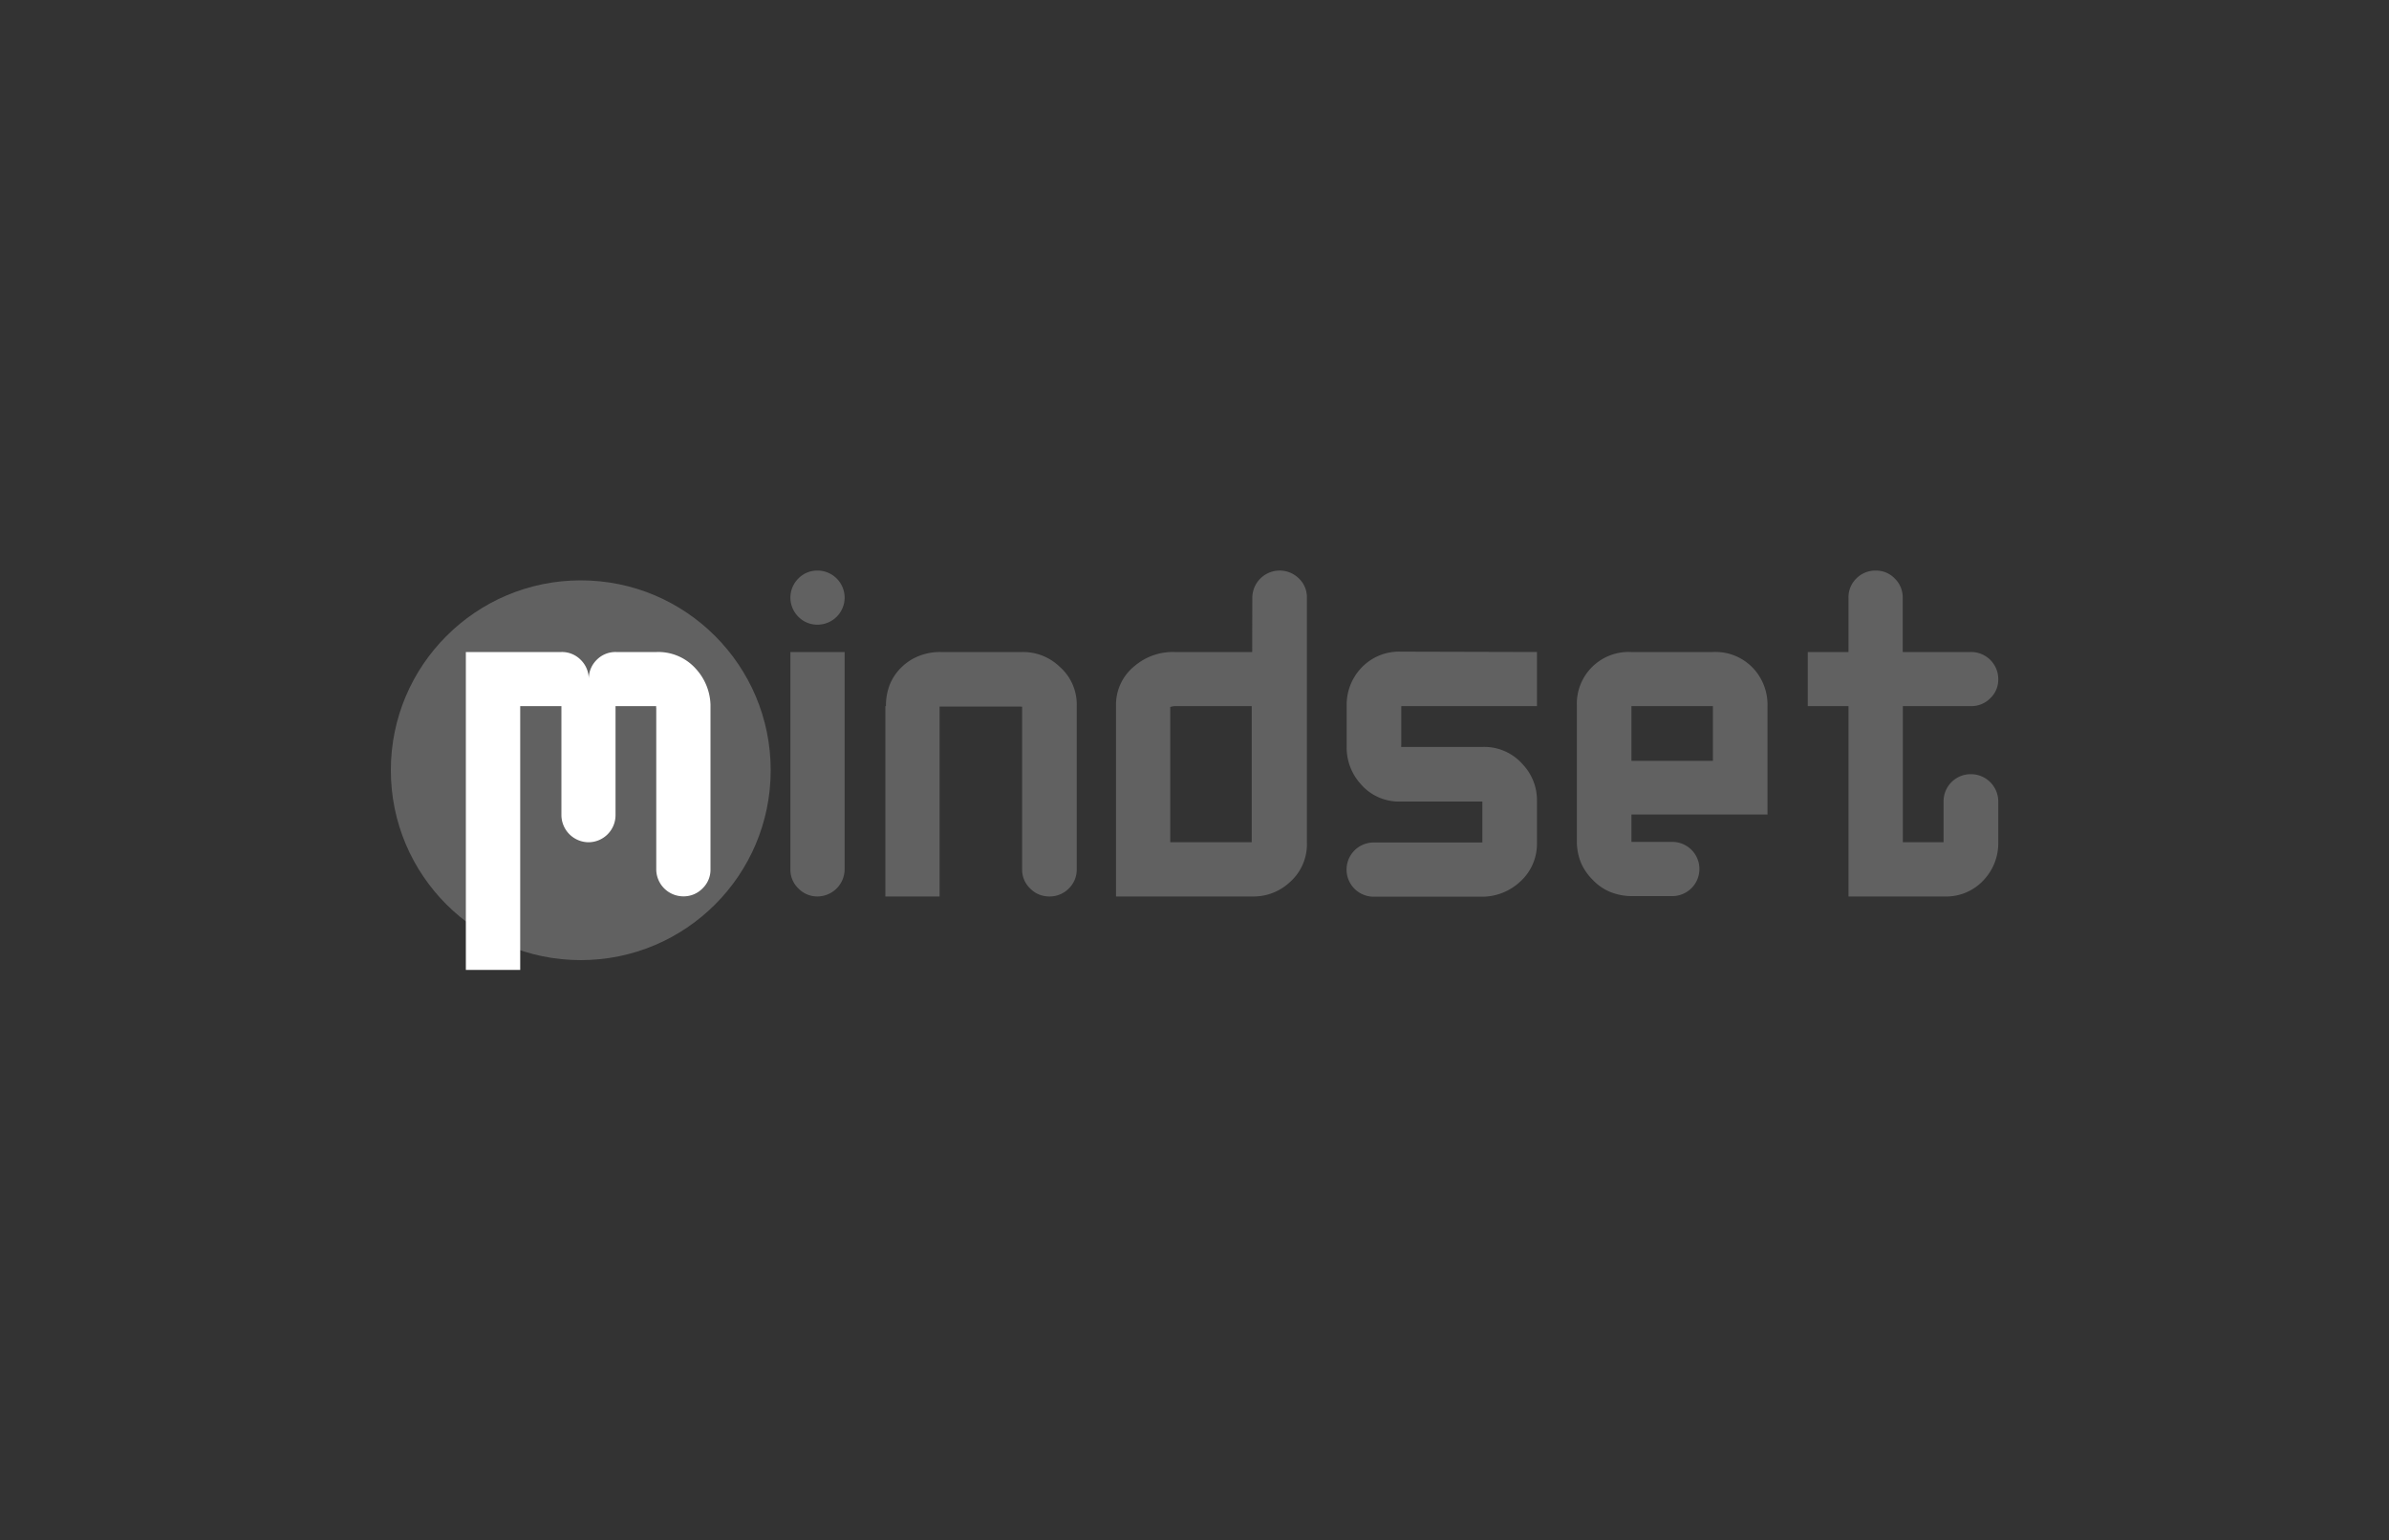 <svg id="Layer_1" data-name="Layer 1" xmlns="http://www.w3.org/2000/svg" viewBox="0 0 200 129"><rect x="0" y="0" width="200" height="129" fill="#333333" stroke="none"/><defs><style>.cls-1{fill:#616161;}.cls-2{fill:#fff;}</style></defs><title>Our Partners</title><circle class="cls-1" cx="48.62" cy="64.5" r="15.9"/><path class="cls-2" d="M47,59.13H43.55V81.22H39V54.6h8a2.2,2.2,0,0,1,1.62.66,2.24,2.24,0,0,1,.67,1.62,2.23,2.23,0,0,1,.66-1.62,2.2,2.2,0,0,1,1.62-.66h3.41A4.21,4.21,0,0,1,58.25,56a4.66,4.66,0,0,1,1.23,3V72.78a2.17,2.17,0,0,1-.67,1.62,2.2,2.2,0,0,1-1.62.66,2.27,2.27,0,0,1-2.25-2.28V59.27a.22.22,0,0,1,0-.14H51.53v9.11a2.27,2.27,0,0,1-2.28,2.29A2.29,2.29,0,0,1,47,68.24Z"/><path class="cls-1" d="M70.71,50.06a2.27,2.27,0,0,1-2.25,2.25,2.2,2.2,0,0,1-1.62-.66,2.26,2.26,0,0,1,0-3.21,2.2,2.2,0,0,1,1.62-.66,2.27,2.27,0,0,1,2.25,2.28ZM66.17,54.6h4.54V72.78a2.29,2.29,0,0,1-2.25,2.29,2.21,2.21,0,0,1-1.62-.67,2.17,2.17,0,0,1-.67-1.62Zm8,4.53a4.76,4.76,0,0,1,.34-1.85,4.23,4.23,0,0,1,1-1.44,4.32,4.32,0,0,1,1.45-.92,4.76,4.76,0,0,1,1.79-.32h6.89a4.41,4.41,0,0,1,3.07,1.23,4.2,4.2,0,0,1,1.43,3.3V72.78a2.2,2.2,0,0,1-.66,1.62,2.24,2.24,0,0,1-1.62.67,2.21,2.21,0,0,1-1.62-.67,2.17,2.17,0,0,1-.67-1.62V59.17a.13.13,0,0,1-.1,0H78.66V75.07H74.12V59.13Zm30.67-9.07a2.29,2.29,0,0,1,3.9-1.62,2.17,2.17,0,0,1,.67,1.62V70.53a4.24,4.24,0,0,1-1.47,3.38,4.43,4.43,0,0,1-3.1,1.16H93.43V59.13A4.15,4.15,0,0,1,95,55.76a4.92,4.92,0,0,1,3.31-1.16h6.52Zm0,9.07H98.31a2.84,2.84,0,0,0-.34.07V70.53l6.82,0V59.13Z"/><path class="cls-1" d="M128.67,54.6v4.53H117.31s0,0,0,.07v3.24a.14.14,0,0,0,0,.11h6.78A4.26,4.26,0,0,1,127.47,64a4.36,4.36,0,0,1,1.2,3.07v3.48a4.27,4.27,0,0,1-1.44,3.31,4.67,4.67,0,0,1-3.07,1.23H115a2.27,2.27,0,1,1,0-4.54h9a.15.15,0,0,1,.1,0V67.12h-6.82a4.21,4.21,0,0,1-3.37-1.47,4.55,4.55,0,0,1-1.17-3.17V59.13A4.48,4.48,0,0,1,113.9,56a4.33,4.33,0,0,1,3.37-1.43Zm7.91,0h6.82A4.33,4.33,0,0,1,146.81,56a4.47,4.47,0,0,1,1.16,3.1v9.11H136.58l0,2.29H140a2.27,2.27,0,1,1,0,4.54h-3.41a4.79,4.79,0,0,1-1.79-.35,4.24,4.24,0,0,1-1.45-1,4.53,4.53,0,0,1-1-1.45,4.78,4.78,0,0,1-.34-1.79V59.07a4.33,4.33,0,0,1,4.54-4.47Zm0,4.53v4.58h6.82V59.13ZM165,54.6a2.27,2.27,0,0,1,2.29,2.28,2.14,2.14,0,0,1-.67,1.59,2.2,2.2,0,0,1-1.62.66H159.3v11.4h3.41V67.12A2.27,2.27,0,0,1,165,64.83a2.29,2.29,0,0,1,2.29,2.29v3.41a4.5,4.5,0,0,1-1.16,3.1,4.27,4.27,0,0,1-3.38,1.44h-8V59.13h-3.41V54.6h3.41V50.06a2.2,2.2,0,0,1,.66-1.62,2.23,2.23,0,0,1,1.62-.66,2.17,2.17,0,0,1,1.59.66,2.21,2.21,0,0,1,.67,1.62V54.6Z"/></svg>